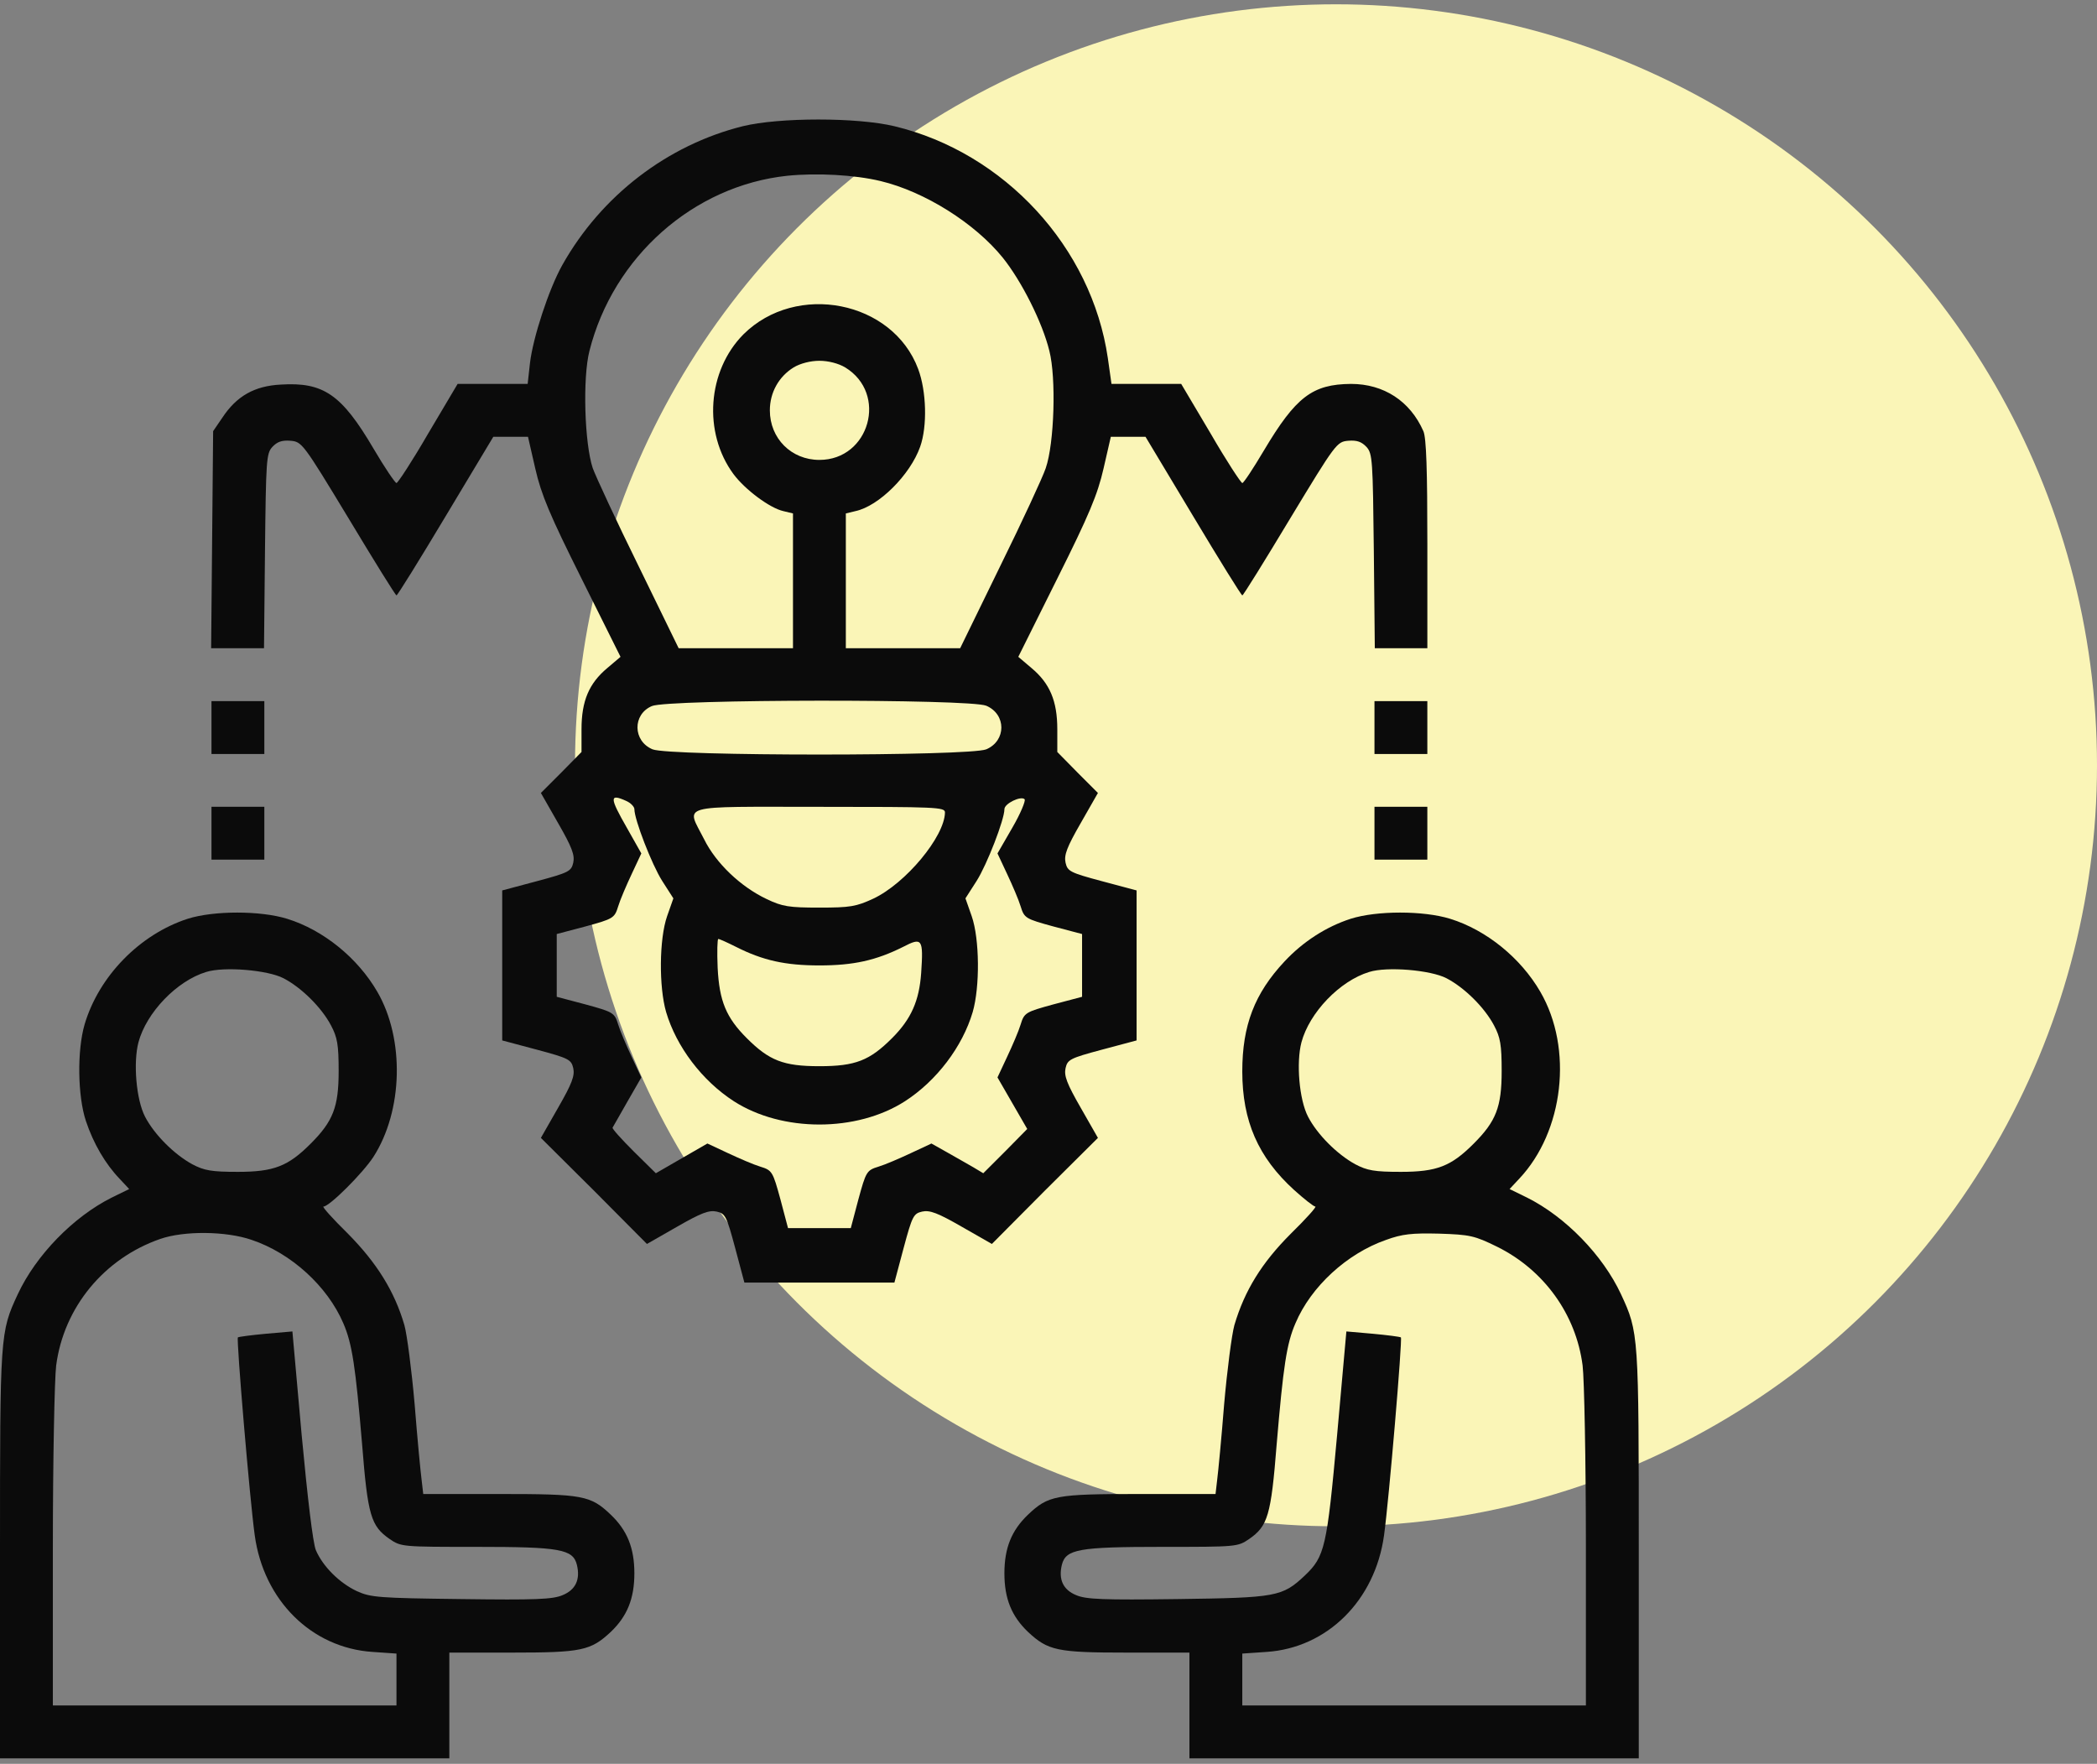 <svg width="107" height="90" viewBox="0 0 107 90" fill="none" xmlns="http://www.w3.org/2000/svg">
<rect x="0" y="0" width="107" height="90" fill="#808080" stroke="none"/>
<circle cx="68.17" cy="39.049" r="38.83" fill="#FAF5B7"/>
<path d="M37.899 6.44C34.055 7.401 30.684 9.98 28.694 13.52C28.003 14.751 27.194 17.229 27.042 18.527L26.924 19.589H25.137H23.35L21.85 22.118C21.04 23.517 20.299 24.647 20.231 24.647C20.164 24.647 19.624 23.855 19.051 22.877C17.433 20.129 16.505 19.488 14.331 19.623C12.982 19.691 12.072 20.213 11.347 21.309L10.875 22L10.824 27.547L10.773 33.077H12.122H13.471L13.521 28.12C13.572 23.484 13.589 23.147 13.892 22.809C14.145 22.54 14.381 22.455 14.819 22.489C15.41 22.54 15.46 22.607 17.787 26.451C19.085 28.609 20.181 30.379 20.231 30.379C20.282 30.379 21.411 28.558 22.743 26.333L25.171 22.287H26.047H26.941L27.312 23.905C27.615 25.237 28.054 26.282 29.672 29.519L31.662 33.515L30.987 34.088C30.06 34.864 29.672 35.757 29.672 37.207V38.37L28.644 39.415L27.599 40.461L28.475 41.995C29.183 43.225 29.335 43.63 29.251 44.018C29.149 44.456 29.032 44.524 27.396 44.962L25.626 45.434V49.261V53.088L27.396 53.56C29.032 53.998 29.149 54.066 29.251 54.504C29.335 54.892 29.183 55.296 28.475 56.527L27.599 58.061L30.313 60.759L33.01 63.473L34.544 62.596C35.775 61.888 36.18 61.736 36.567 61.821C37.006 61.922 37.073 62.04 37.511 63.675L37.983 65.445H41.81H45.637L46.109 63.675C46.548 62.04 46.615 61.922 47.053 61.821C47.441 61.736 47.846 61.888 49.077 62.596L50.611 63.473L53.308 60.759L56.022 58.061L55.146 56.527C54.438 55.296 54.286 54.892 54.37 54.504C54.471 54.066 54.589 53.998 56.225 53.56L57.995 53.088V49.261V45.434L56.225 44.962C54.589 44.524 54.471 44.456 54.37 44.018C54.286 43.63 54.438 43.225 55.146 41.995L56.022 40.461L54.977 39.415L53.949 38.37V37.207C53.949 35.757 53.561 34.864 52.634 34.088L51.959 33.515L53.949 29.519C55.567 26.282 56.005 25.237 56.309 23.905L56.68 22.287H57.573H58.45L60.878 26.333C62.21 28.558 63.339 30.379 63.39 30.379C63.44 30.379 64.536 28.609 65.834 26.451C68.161 22.607 68.211 22.54 68.801 22.489C69.24 22.455 69.476 22.54 69.729 22.809C70.032 23.147 70.049 23.484 70.1 28.12L70.15 33.077H71.499H72.831V27.766C72.831 23.99 72.78 22.337 72.628 22C71.954 20.466 70.605 19.589 68.936 19.589C66.964 19.606 66.121 20.247 64.486 22.995C63.946 23.905 63.457 24.647 63.39 24.647C63.322 24.647 62.581 23.517 61.771 22.118L60.271 19.589H58.501H56.714L56.528 18.274C55.702 12.61 51.251 7.788 45.637 6.44C43.732 5.984 39.77 5.984 37.899 6.44ZM44.929 9.238C47.188 9.778 49.751 11.396 51.167 13.149C52.128 14.346 53.19 16.454 53.544 17.904C53.898 19.286 53.797 22.624 53.359 23.888C53.207 24.344 52.162 26.603 51.032 28.895L48.992 33.077H46.076H43.159V29.637V26.198L43.648 26.08C44.845 25.827 46.447 24.226 46.952 22.793C47.323 21.747 47.273 19.96 46.851 18.831C45.553 15.341 40.63 14.38 37.933 17.061C36.095 18.915 35.859 22.068 37.427 24.192C38.017 24.984 39.282 25.928 39.973 26.08L40.462 26.198V29.637V33.077H37.545H34.629L32.589 28.895C31.459 26.603 30.414 24.344 30.245 23.888C29.824 22.624 29.723 19.286 30.077 17.904C31.291 13.099 35.387 9.474 40.175 8.968C41.676 8.817 43.597 8.918 44.929 9.238ZM43.125 18.747C45.317 20.078 44.373 23.467 41.81 23.467C40.377 23.467 39.282 22.371 39.282 20.938C39.282 20.028 39.737 19.218 40.495 18.747C40.833 18.544 41.355 18.409 41.81 18.409C42.266 18.409 42.788 18.544 43.125 18.747ZM50.324 36.01C51.352 36.448 51.352 37.797 50.324 38.235C49.464 38.589 34.157 38.589 33.297 38.235C32.285 37.814 32.268 36.448 33.263 36.027C34.072 35.673 49.481 35.656 50.324 36.01ZM31.948 40.865C32.184 40.966 32.37 41.169 32.37 41.287C32.37 41.826 33.263 44.119 33.786 44.945L34.359 45.839L34.039 46.749C33.634 47.912 33.617 50.357 33.988 51.638C34.511 53.408 35.826 55.145 37.444 56.19C39.905 57.775 43.715 57.775 46.177 56.19C47.795 55.145 49.11 53.408 49.633 51.638C50.004 50.357 49.987 47.912 49.582 46.749L49.262 45.839L49.835 44.945C50.358 44.119 51.251 41.826 51.251 41.287C51.251 41 52.094 40.596 52.28 40.781C52.347 40.848 52.077 41.506 51.656 42.231L50.897 43.546L51.386 44.591C51.656 45.164 51.976 45.906 52.077 46.243C52.263 46.85 52.33 46.884 53.746 47.272L55.213 47.659V49.261V50.862L53.746 51.25C52.33 51.638 52.263 51.672 52.077 52.279C51.976 52.616 51.656 53.358 51.386 53.931L50.897 54.976L51.656 56.291L52.415 57.606L51.302 58.736L50.172 59.865L49.667 59.562C49.38 59.393 48.773 59.056 48.335 58.803L47.526 58.348L46.48 58.837C45.907 59.106 45.165 59.427 44.828 59.528C44.221 59.713 44.188 59.781 43.8 61.197L43.412 62.664H41.81H40.209L39.821 61.197C39.433 59.781 39.4 59.713 38.793 59.528C38.456 59.427 37.714 59.106 37.141 58.837L36.095 58.348L34.78 59.106L33.465 59.865L32.336 58.752C31.712 58.129 31.223 57.589 31.257 57.538C31.291 57.488 31.628 56.881 32.016 56.207L32.724 54.976L32.235 53.931C31.965 53.358 31.645 52.616 31.544 52.279C31.358 51.672 31.291 51.638 29.874 51.25L28.408 50.862V49.261V47.659L29.874 47.272C31.291 46.884 31.358 46.85 31.544 46.243C31.645 45.906 31.965 45.164 32.235 44.591L32.724 43.546L31.982 42.231C31.105 40.697 31.088 40.477 31.948 40.865ZM48.217 41.455C48.2 42.686 46.211 45.08 44.558 45.855C43.682 46.26 43.378 46.311 41.81 46.311C40.259 46.311 39.922 46.26 39.113 45.872C37.798 45.248 36.534 44.051 35.927 42.821C35.016 41.017 34.46 41.169 41.81 41.169C47.795 41.169 48.217 41.185 48.217 41.455ZM37.562 48.317C38.928 49.008 40.074 49.261 41.81 49.261C43.547 49.261 44.693 49.008 46.076 48.317C47.053 47.811 47.121 47.895 47.003 49.649C46.902 51.065 46.497 51.992 45.519 52.97C44.373 54.116 43.648 54.403 41.81 54.403C39.973 54.403 39.248 54.116 38.102 52.97C37.056 51.925 36.702 51.082 36.618 49.379C36.584 48.57 36.601 47.912 36.652 47.912C36.719 47.912 37.124 48.098 37.562 48.317Z" fill="#0B0B0B"/>
<path d="M10.791 37.124V38.473H12.14H13.488V37.124V35.775H12.14H10.791V37.124Z" fill="#0B0B0B"/>
<path d="M70.133 37.124V38.473H71.481H72.83V37.124V35.775H71.481H70.133V37.124Z" fill="#0B0B0B"/>
<path d="M10.791 42.515V43.863H12.14H13.488V42.515V41.166H12.14H10.791V42.515Z" fill="#0B0B0B"/>
<path d="M70.133 42.515V43.863H71.481H72.83V42.515V41.166H71.481H70.133V42.515Z" fill="#0B0B0B"/>
<path d="M9.576 46.881C7.131 47.673 5.041 49.814 4.316 52.275C3.928 53.607 3.962 55.934 4.383 57.198C4.771 58.361 5.378 59.39 6.103 60.148L6.592 60.671L5.698 61.109C3.743 62.087 1.838 64.043 0.91 66.032C0 67.988 0 68.072 0 79.3V89.719H11.464H22.928V87.021V84.324H26.131C29.688 84.324 30.143 84.223 31.172 83.262C31.998 82.469 32.369 81.576 32.369 80.278C32.369 78.98 31.998 78.086 31.172 77.294C30.127 76.299 29.756 76.232 25.474 76.232H21.596L21.512 75.507C21.461 75.119 21.293 73.383 21.158 71.663C21.006 69.927 20.77 68.106 20.635 67.617C20.129 65.88 19.219 64.431 17.752 62.947C16.977 62.188 16.421 61.565 16.505 61.565C16.808 61.565 18.511 59.862 19.05 59.036C20.568 56.675 20.652 53.017 19.253 50.606C18.258 48.887 16.505 47.454 14.65 46.881C13.285 46.459 10.908 46.459 9.576 46.881ZM14.465 49.915C15.375 50.387 16.404 51.399 16.892 52.326C17.213 52.933 17.28 53.304 17.28 54.653C17.28 56.49 16.994 57.215 15.847 58.361C14.701 59.508 13.976 59.794 12.138 59.794C10.79 59.794 10.419 59.727 9.812 59.407C8.885 58.901 7.873 57.889 7.401 56.979C6.946 56.102 6.794 54.214 7.064 53.186C7.468 51.669 9.019 50.05 10.52 49.595C11.43 49.308 13.656 49.494 14.465 49.915ZM12.846 63.267C14.853 63.942 16.707 65.628 17.516 67.516C17.971 68.561 18.14 69.724 18.477 73.703C18.764 77.344 18.932 77.867 19.877 78.525C20.467 78.929 20.517 78.929 24.327 78.929C28.576 78.929 29.233 79.047 29.435 79.84C29.621 80.598 29.368 81.121 28.71 81.391C28.205 81.61 27.328 81.643 23.535 81.593C19.303 81.542 18.916 81.508 18.207 81.188C17.314 80.767 16.471 79.924 16.117 79.098C15.965 78.727 15.695 76.451 15.392 73.214L14.92 67.937L13.571 68.055C12.829 68.123 12.189 68.207 12.138 68.241C12.054 68.325 12.745 76.518 12.998 78.339C13.453 81.66 15.898 84.088 19.017 84.29L20.23 84.374V85.689V87.021H11.464H2.697V78.963C2.697 74.546 2.782 70.348 2.866 69.674C3.254 66.707 5.311 64.211 8.177 63.217C9.39 62.795 11.531 62.812 12.846 63.267Z" fill="#0B0B0B"/>
<path d="M68.918 46.881C67.671 47.285 66.49 48.044 65.546 49.055C64.012 50.691 63.388 52.326 63.388 54.669C63.388 57.198 64.198 59.053 66.035 60.722C66.541 61.177 67.03 61.565 67.114 61.565C67.198 61.565 66.642 62.188 65.867 62.947C64.383 64.431 63.506 65.847 62.984 67.617C62.849 68.106 62.613 69.927 62.461 71.663C62.326 73.383 62.158 75.119 62.107 75.507L62.023 76.232H58.145C53.863 76.232 53.492 76.299 52.447 77.294C51.621 78.086 51.25 78.98 51.25 80.278C51.25 81.576 51.621 82.469 52.447 83.262C53.475 84.223 53.931 84.324 57.488 84.324H60.691V87.021V89.719H72.155H83.619V79.3C83.619 68.072 83.619 67.988 82.709 66.032C81.781 64.043 79.876 62.087 77.921 61.109L77.027 60.671L77.516 60.148C79.792 57.738 80.281 53.506 78.595 50.606C77.6 48.887 75.847 47.454 73.993 46.881C72.627 46.459 70.25 46.459 68.918 46.881ZM73.807 49.915C74.717 50.387 75.746 51.399 76.235 52.326C76.555 52.933 76.623 53.304 76.623 54.653C76.623 56.49 76.336 57.215 75.189 58.361C74.043 59.508 73.318 59.794 71.481 59.794C70.132 59.794 69.761 59.727 69.154 59.407C68.227 58.901 67.215 57.889 66.743 56.979C66.288 56.102 66.136 54.214 66.406 53.186C66.811 51.669 68.362 50.05 69.862 49.595C70.772 49.308 72.998 49.494 73.807 49.915ZM76.403 63.621C78.78 64.802 80.416 67.061 80.753 69.674C80.837 70.348 80.921 74.546 80.921 78.963V87.021H72.155H63.388V85.689V84.374L64.619 84.29C67.721 84.088 70.166 81.66 70.621 78.339C70.874 76.518 71.565 68.325 71.481 68.241C71.43 68.207 70.789 68.123 70.047 68.055L68.699 67.937L68.227 73.214C67.704 78.963 67.603 79.418 66.575 80.396C65.428 81.475 65.125 81.525 60.084 81.593C56.291 81.643 55.414 81.61 54.908 81.391C54.251 81.121 53.998 80.598 54.183 79.84C54.386 79.047 55.043 78.929 59.292 78.929C63.102 78.929 63.152 78.929 63.742 78.525C64.686 77.867 64.855 77.344 65.142 73.703C65.479 69.724 65.647 68.561 66.103 67.516C66.895 65.644 68.733 63.959 70.722 63.267C71.548 62.964 72.054 62.913 73.436 62.947C75.004 62.998 75.24 63.048 76.403 63.621Z" fill="#0B0B0B"/>
</svg>
